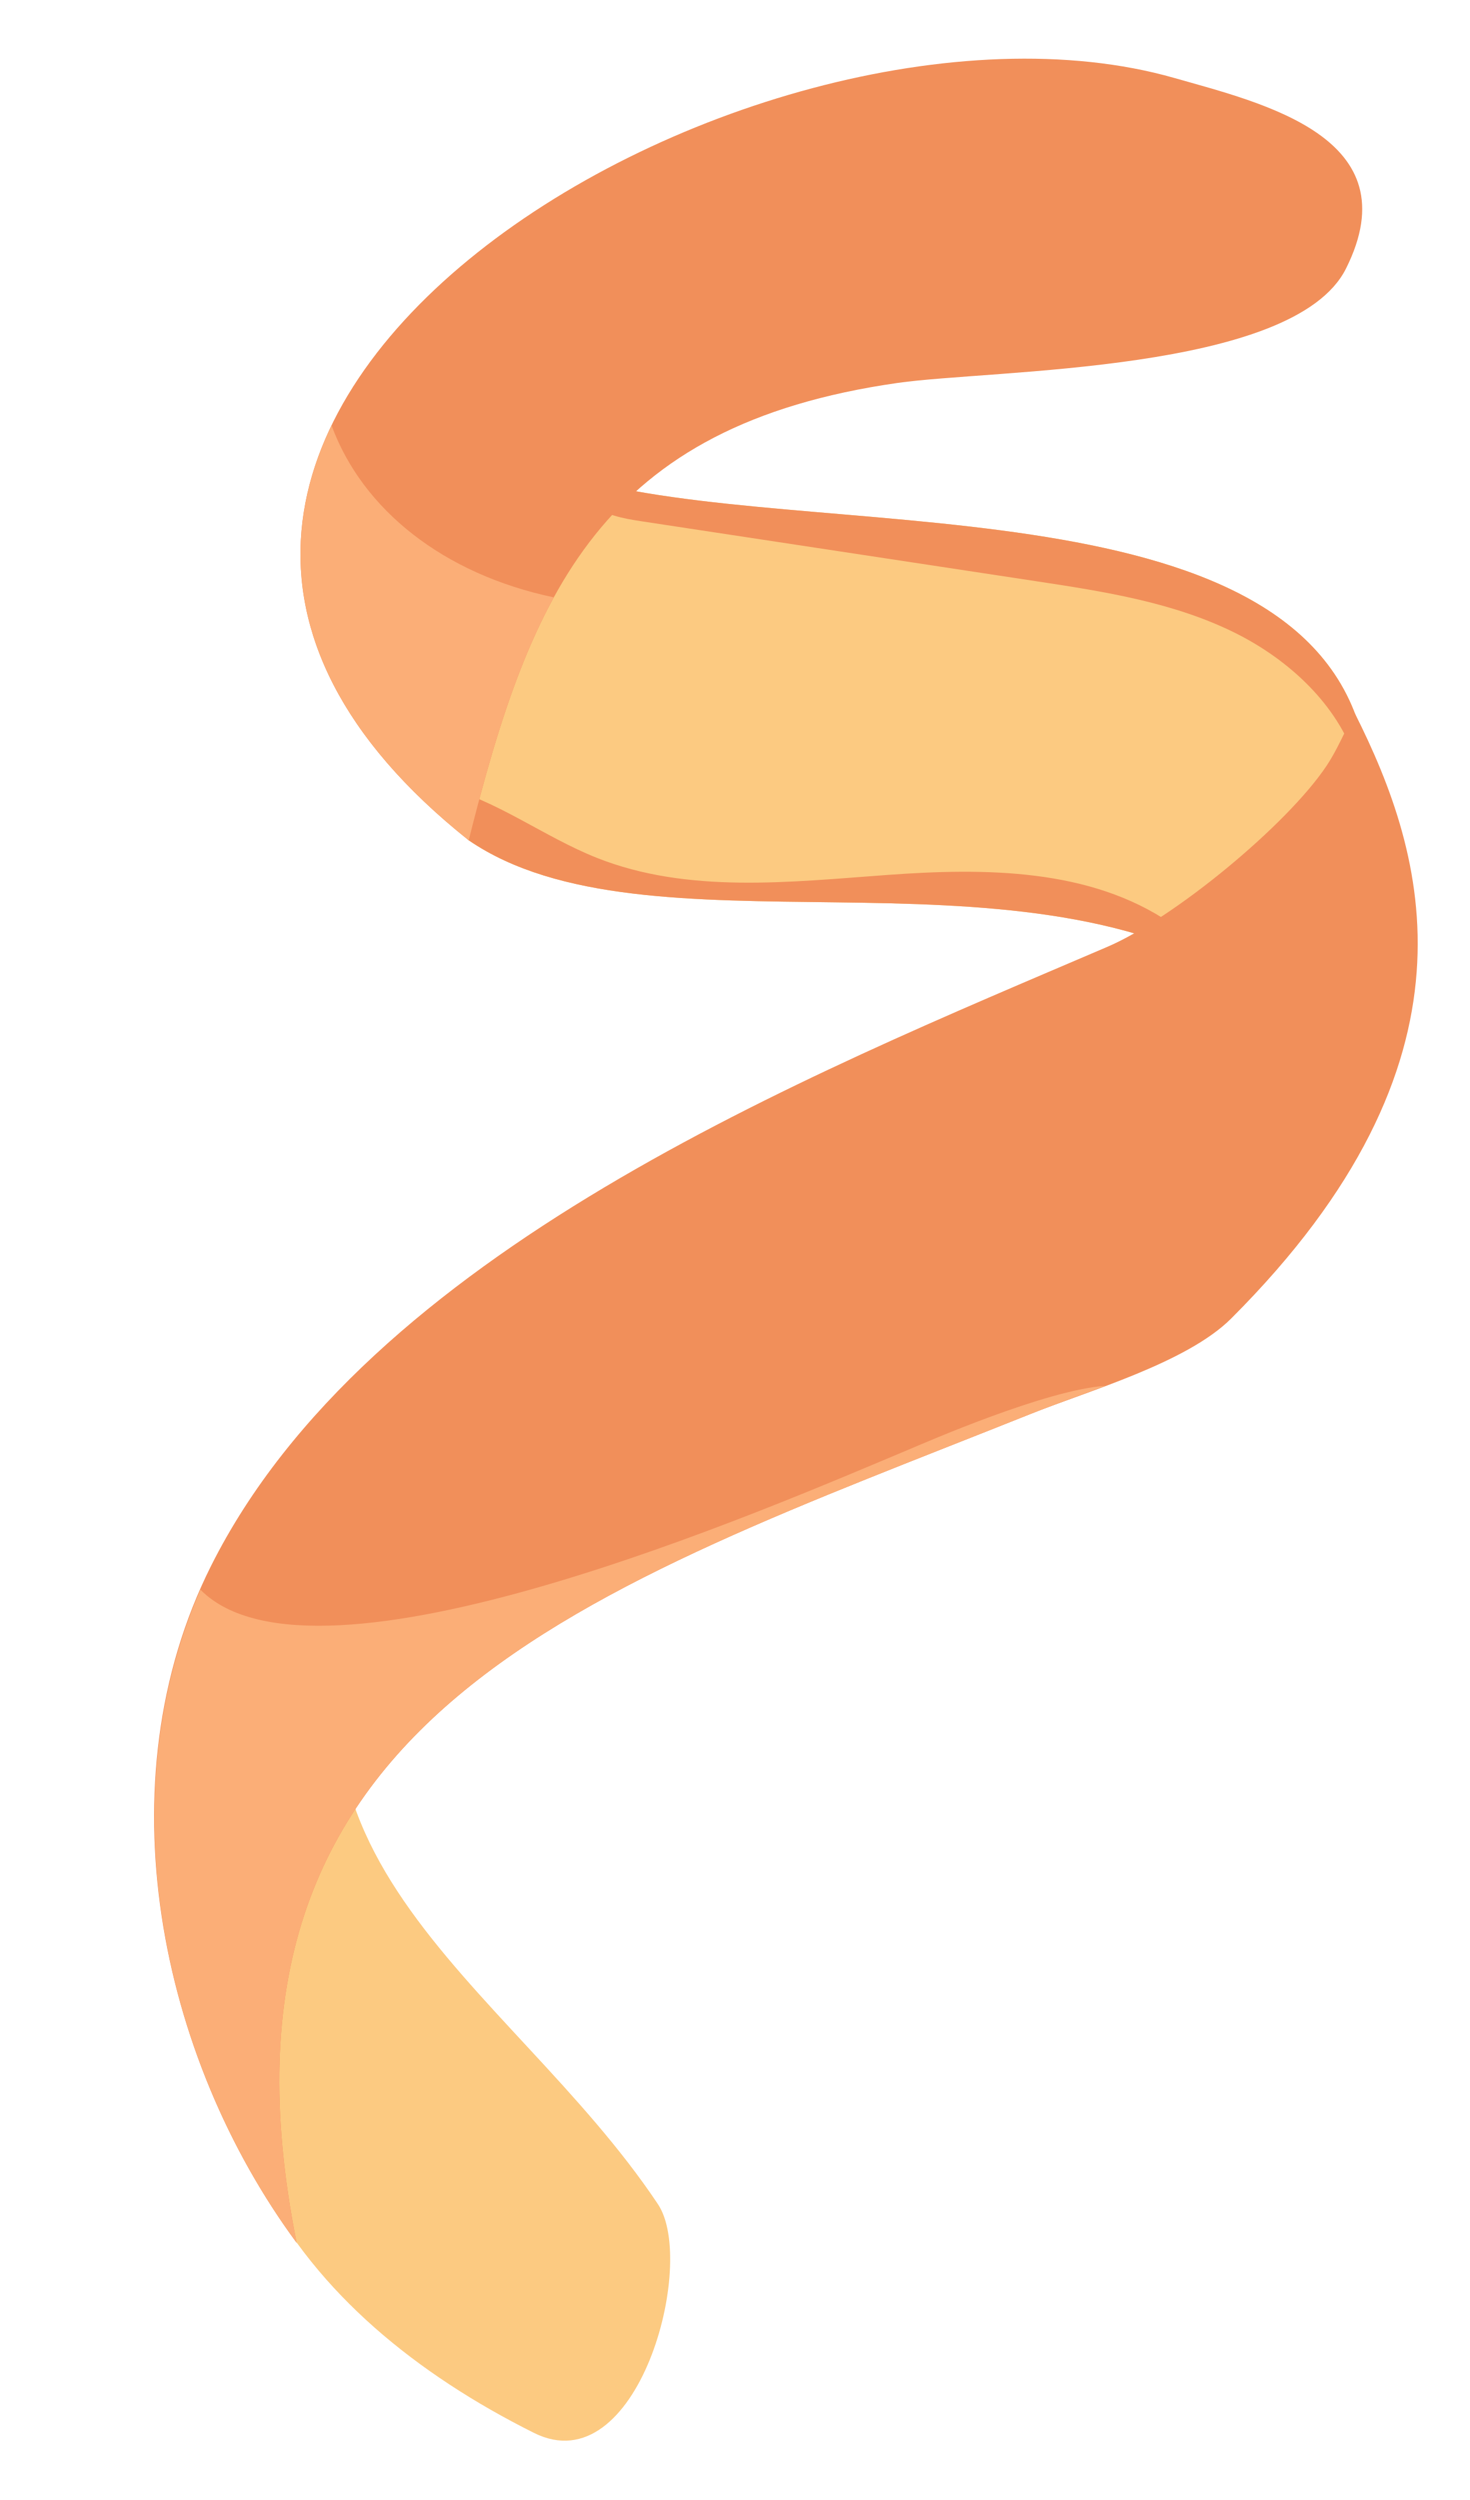 <svg xmlns="http://www.w3.org/2000/svg" id="uuid-3e79e06a-9945-431c-af9b-1151a472c527" data-name="Layer 1" viewBox="0 0 694 1180"><path d="m587.561,463.333c1.966,1.188,3.89,2.457,5.815,3.808,8.436,5.733,16.421,12.285,23.956,19.82,1.639-3.563,3.194-7.044,4.669-10.483,17.691-40.91,25.143-74.284,24.652-101.64-2.621-145.539-231.208-119.862-353.445-144.269-7.166-1.433-14.579-4.3-22.113-7.904-33.047-15.807-68.306-45.906-94.965-32.596-53.481,26.741-10.77,126.415,24.12,179.446,7.821,11.794,15.192,21.294,21.048,27.15,84.318,57.699,257.006-1.843,366.263,66.668Z" style="fill: #fcca81;"></path><path d="m552.753,435.855c-38.125-26.045-87.839-26.208-133.909-22.85-46.07,3.358-94.145,8.968-137.062-8.068-25.144-9.992-47.339-27.396-73.588-33.907-2.621-.656-5.283-1.147-7.944-1.515,7.821,11.794,15.192,21.294,21.048,27.15,84.318,57.699,257.006-1.843,366.263,66.668-12.122-8.477-22.605-19.165-34.808-27.478Z" style="fill: #f18f5a;"></path><path d="m489.116,274.345c32.392,4.914,65.398,10.033,94.637,24.735,24.693,12.449,47.667,33.375,56.471,60.238,1.72,5.201,3.972,10.361,6.43,15.52-2.621-145.539-231.208-119.862-353.445-144.269-7.166-1.433-14.579-4.3-22.113-7.904.942,5.447,3.153,10.483,7.207,14.292,6.47,6.183,15.889,7.78,24.734,9.132,62.041,9.419,124.081,18.837,186.08,28.256Z" style="fill: #f18f5a;"></path><path d="m117.052,842.55c-51.129,153.253,23.743,250.255,135.057,305.862,48.914,24.435,77.126-80.073,58.524-107.952-70.782-106.082-207.032-169.159-126.053-319.356-43.816,35.023-50.503,70.415-67.528,121.445Z" style="fill: #fcca81;"></path><polygon points="189.581 721.105 189.58 721.105 189.581 721.105 189.581 721.105" style="fill: #fcdd90;"></polygon><path d="m486.705,667.369c27.175-10.861,73.643-24.101,94.539-44.98,122.03-121.924,91.984-218.801,58.472-285.528-.695-1.383-6.547,14.297-13.452,24.646-18.598,27.873-71.959,71.937-103.544,85.461-143.003,61.235-348.902,143.946-423.177,292.368-51.155,102.221-24.357,231.379,40.517,319.356-50.085-250.211,137.553-307.76,346.646-391.323Z" style="fill: #f18f5a;"></path><path d="m423.872,180.745c44.855-6.402,186.944-4.727,211.589-53.976,30.993-61.934-39.452-78.089-81.035-89.959C353.977-20.411-22.456,202.721,221.286,396.648c29.181-116.623,62.376-195.89,202.585-215.903Z" style="fill: #f18f5a;"></path><path d="m486.705,667.37c9.879-3.948,22.429-8.411,35.253-13.241-28.388,1.92-85.715,27.084-92.433,29.899-66.462,27.846-280.507,121.404-334.907,66.348-44.06,100.357-17.135,223.454,45.44,308.313-50.084-250.21,137.554-307.756,346.647-391.32Z" style="fill: #fbae77;"></path><path d="m261.457,281.98c-52.12-10.972-90.306-41.387-104.926-81.156-29.259,60.536-18.147,129.866,64.755,195.825,10.987-43.911,22.548-82.52,40.171-114.67Z" style="fill: #fbae77;"></path></svg>